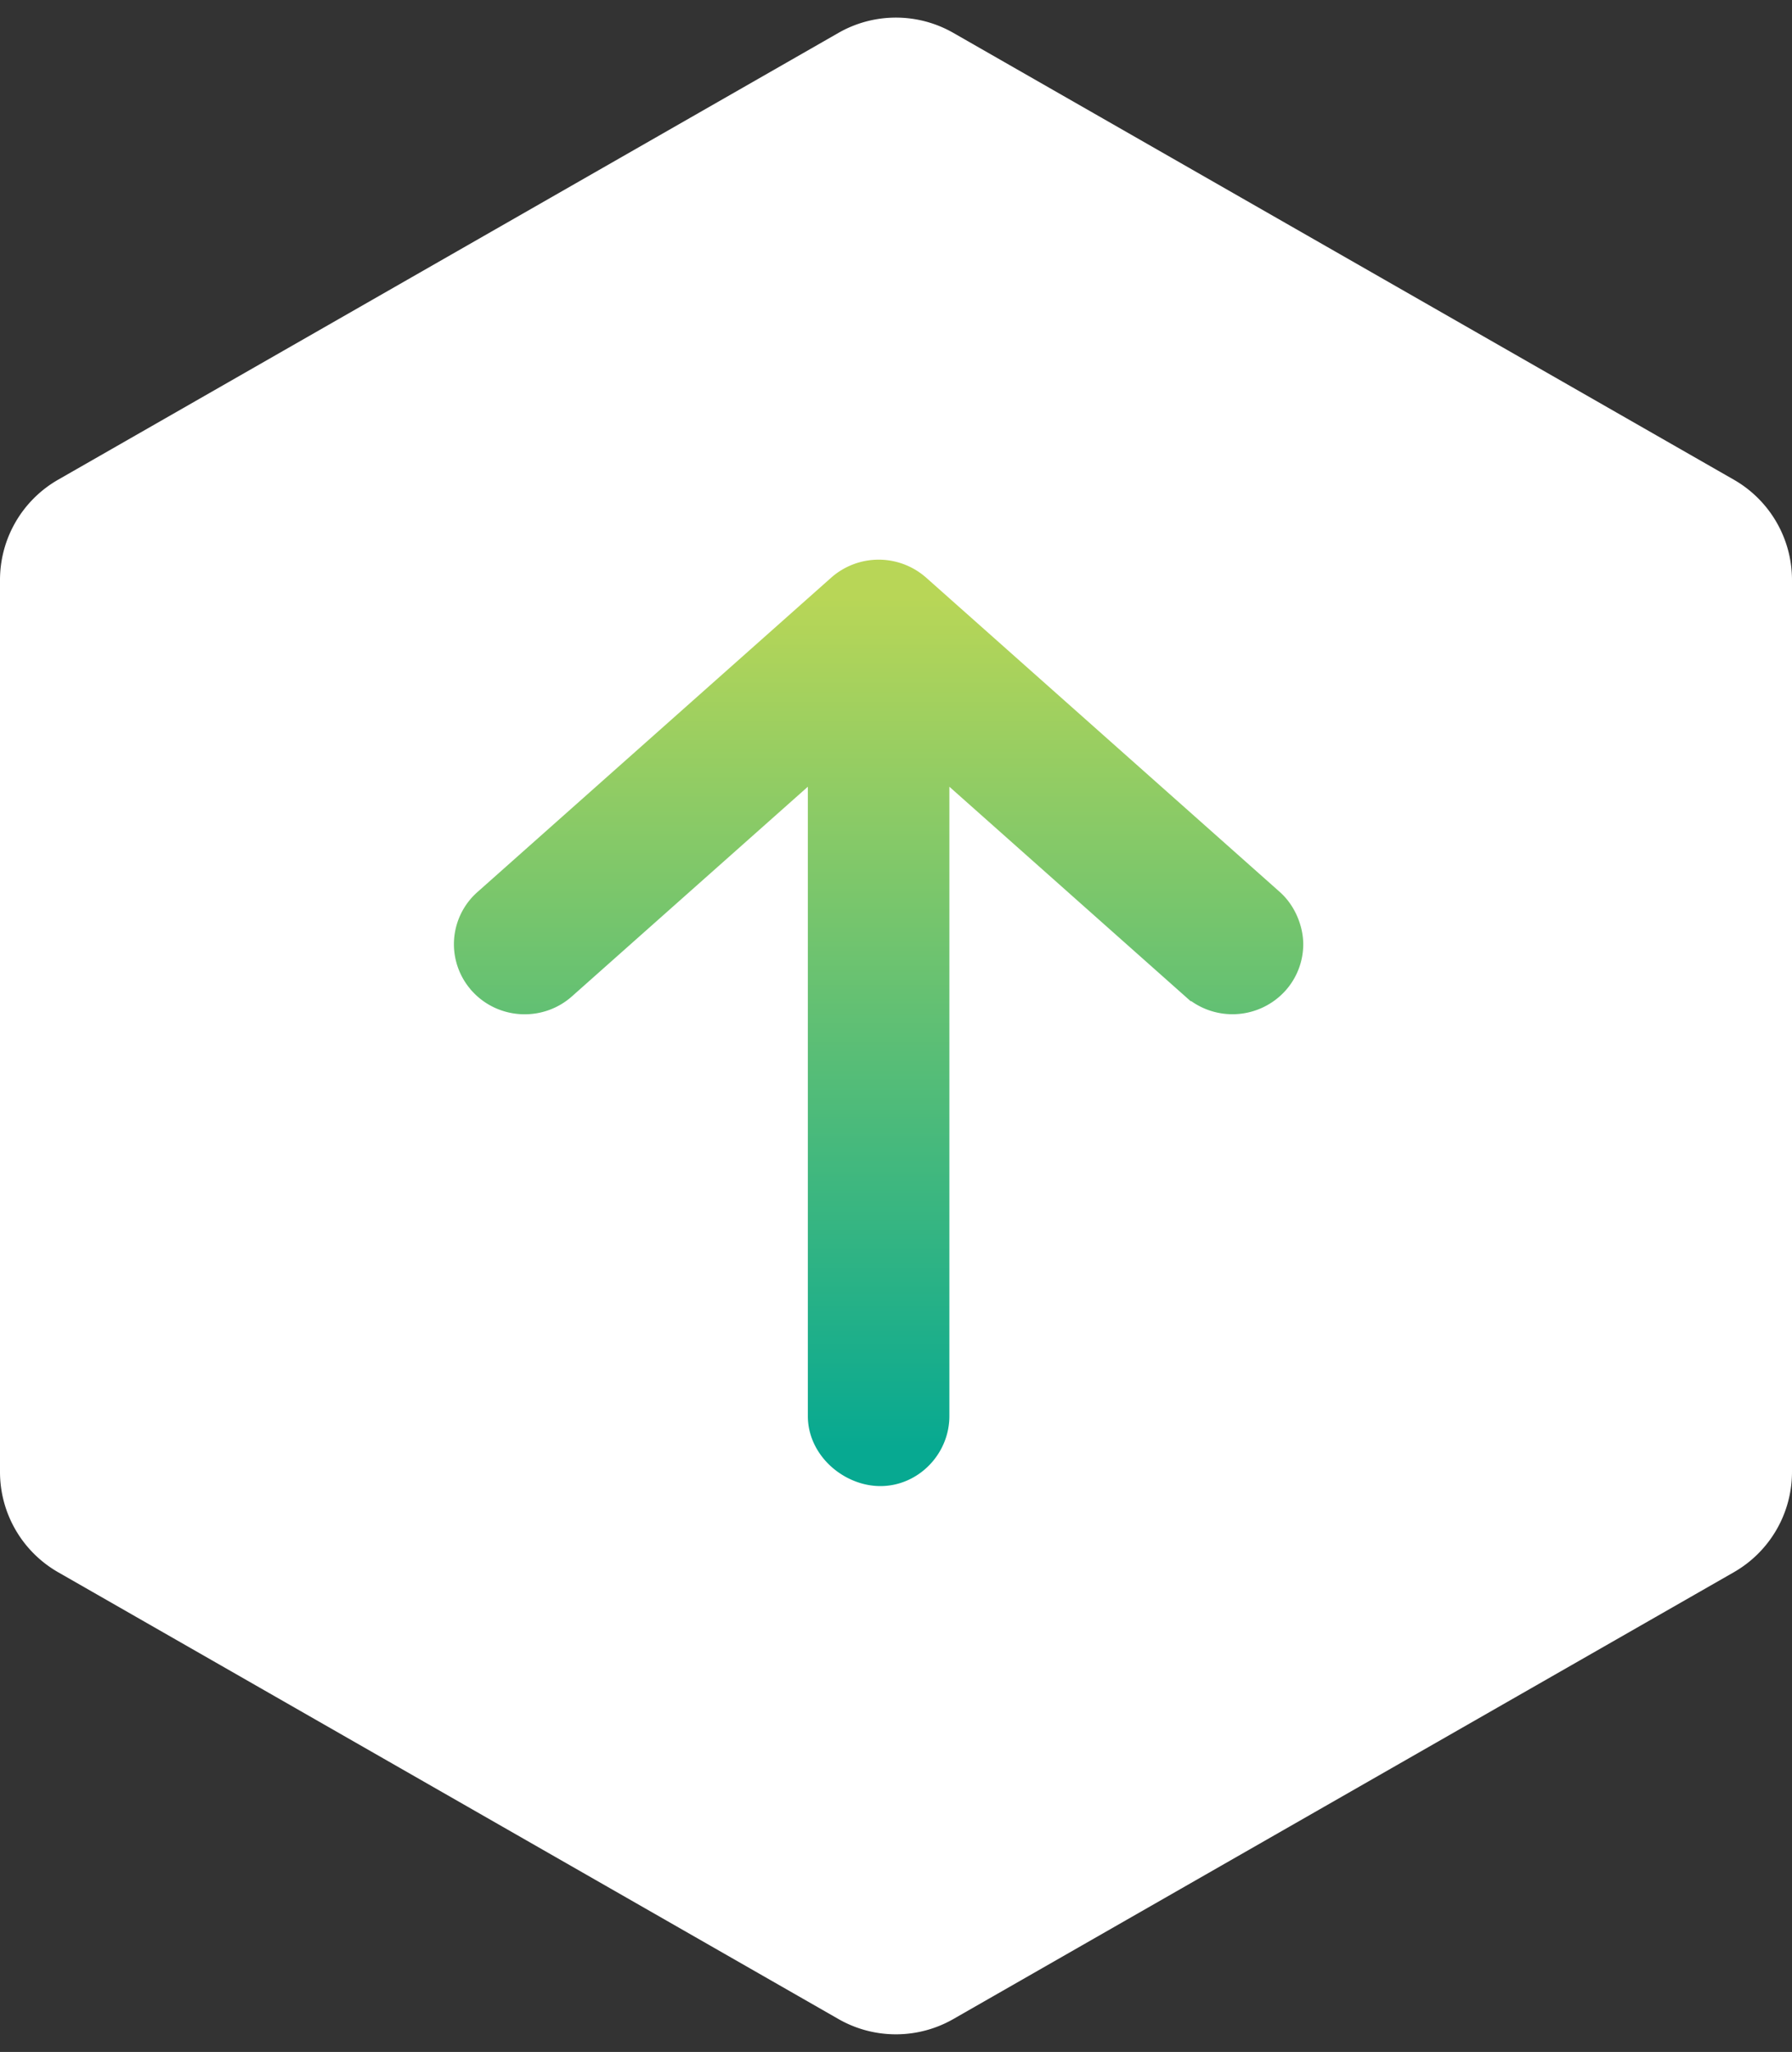 <svg xmlns="http://www.w3.org/2000/svg" width="62" height="71" fill="none"><rect width="100%" height="100%" fill="#333333" stroke="none"/><path fill="#fff" d="M59.987 54.402A4 4 0 0 0 62 50.931V20.069a4 4 0 0 0-2.013-3.471L32.984 1.138a4 4 0 0 0-3.975 0L2.012 16.598A4 4 0 0 0 0 20.068v30.863a4 4 0 0 0 2.012 3.471l26.997 15.46a4 4 0 0 0 3.975 0z"/><path fill="url(#a)" stroke="url(#b)" stroke-width="1.336" d="m31.594 20.482-.003-.002a1.81 1.81 0 0 0-2.387.005L16.962 31.366a1.74 1.74 0 0 0-.123 2.49l.001.002c.66.712 1.78.763 2.504.119l9.274-8.242v23.262c0 .539.277.982.608 1.272.329.287.774.484 1.235.484.932 0 1.718-.797 1.718-1.756V25.735l9.27 8.24a1.8 1.8 0 0 0 2.505-.118 1.74 1.74 0 0 0 .468-1.187c0-.397-.18-.944-.586-1.306z"/><defs><linearGradient id="a" x1="30.397" x2="30.397" y1="20.701" y2="50.085" gradientUnits="userSpaceOnUse"><stop stop-color="#B8D657"/><stop offset="1" stop-color="#07A991"/></linearGradient><linearGradient id="b" x1="30.397" x2="30.397" y1="20.701" y2="50.085" gradientUnits="userSpaceOnUse"><stop stop-color="#B8D657"/><stop offset="1" stop-color="#07A991"/></linearGradient></defs></svg>